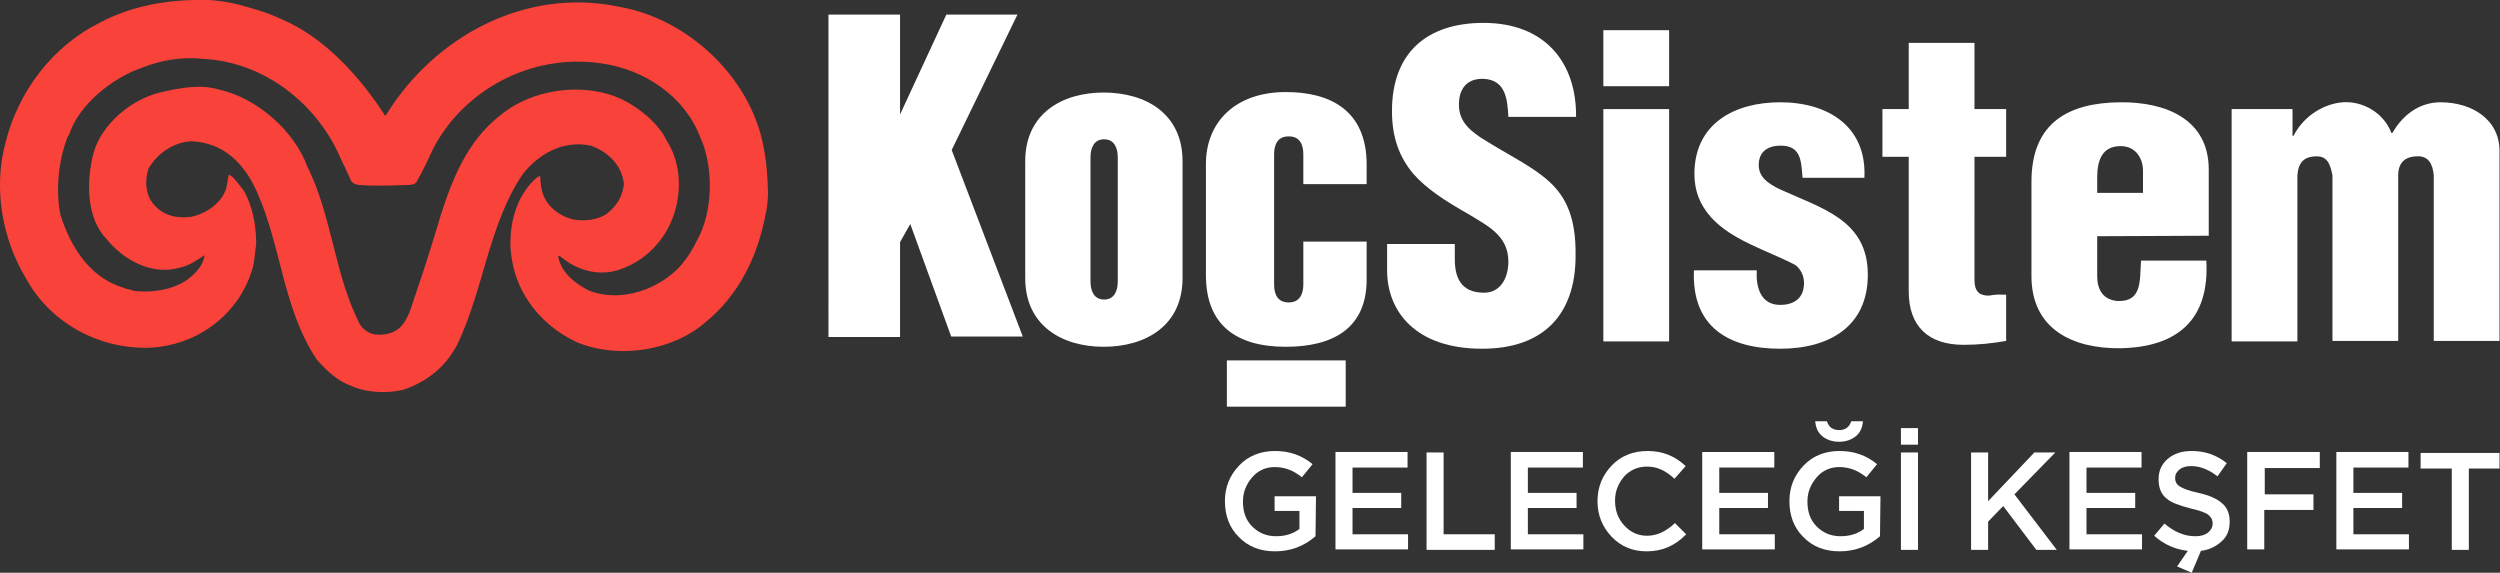 <?xml version="1.0" encoding="utf-8"?>
<!-- Generator: Adobe Illustrator 27.0.0, SVG Export Plug-In . SVG Version: 6.00 Build 0)  -->
<svg version="1.1" id="Layer_1" xmlns="http://www.w3.org/2000/svg" xmlns:xlink="http://www.w3.org/1999/xlink" x="0px" y="0px"
	 viewBox="0 0 513.3 117.6" style="enable-background:new 0 0 513.3 117.6;" xml:space="preserve">
<rect x="0" y="0" width="513.3" height="117.6" fill="#333333" stroke="none"/>
<style type="text/css">
	.st0{fill-rule:evenodd;clip-rule:evenodd;fill:#F9423A;}
	.st1{fill:#FFFFFF;}
	.st2{fill-rule:evenodd;clip-rule:evenodd;fill:#FFFFFF;}
</style>
<g>
	<path class="st0" d="M70.2,33.1c0.5,1,1.2,2.4,1.7,3.6C72,37,72.3,38,74.2,38c2.1,0.2,6.4,0.1,8.6,0c2.5,0,2.3-0.3,2.7-0.6
		c1.3-2.3,2.3-4.4,3.4-6.8c6.2-12,20-19.7,34.5-17.6c8.8,1.2,17.1,6.7,20.3,15c2.9,6.2,2.7,15.4-0.5,21.2c-1,2-1.8,3.4-3.4,5.3
		c-0.7,0.8-1.7,1.7-2.8,2.5c-4.3,3.1-10.4,4.8-16,2.7c-2.6-1.3-5.5-3.4-6.3-6.6c-0.2-0.7-0.1-0.8,0.8-0.1c3.4,2.7,8,3.9,12.4,2.1
		c5.3-2,9.4-6.7,10.8-12.2c1.3-4.6,0.8-10-1.8-14c-1.7-3.6-5.7-6.8-9.2-8.5c-7.9-3.7-18.6-2.1-25,3.3c-6.7,5.2-9.8,12.9-12.3,20.8
		C88.7,50.2,87.2,55,85,61.4c-1.2,3.8-2.3,7-6.5,7.3c-1.9,0.2-3.6-0.5-4.6-2.1c-5.2-10-5.7-22.2-10.8-32.4
		C60.4,26.8,52.7,20.1,45,18.4c-3.9-1.2-8.4-0.3-12.2,0.6c-6,1.5-11.9,6.5-13.6,12.4c-1.5,5.8-1.5,13.4,2.7,17.7
		c3.3,4.1,9.1,7.5,14.8,5.9c2.1-0.4,3.6-1.5,5.3-2.6c-0.2,2-1.9,3.9-3.8,5.2c-2.9,1.9-7,2.6-10.8,2.1c-0.6-0.3-1.4-0.3-2-0.6
		c-7-2.1-10.9-8.4-13-15c-1-5.1-0.4-11,1.4-15.8c0.1-0.2,0.4-0.7,0.4-0.7c2.1-6.3,9-11.6,14.7-13.6c4.2-1.7,8.6-2.4,12.9-1.9
		C54.1,12.7,65.3,21.2,70.2,33.1 M49.2,1c2.9,0.8,5.8,1.6,8.5,2.9c0.1-0.1,0.2-0.5,0.2-0.2c-0.1,0.1-0.1,0.1-0.2,0.2
		c8.9,3.7,16.3,12,21.2,19.6c0.2,0.5,0.3,0.2,0.5-0.1c9.8-15.8,28.4-26.1,47.8-22c14.2,2.5,27,14.6,29.6,28.9c0.6,3,0.8,5.9,0.9,9.7
		c-0.1,1.1-0.2,3.1-0.5,3.9c-1.6,8.9-5.7,16.9-12.4,22.3c-6.8,5.9-18,7.6-26.5,4c-8-3.8-13.4-11.3-13.5-20.3c0-5,1.6-10.2,5.5-13.5
		c0.4-0.2,0.6-0.3,0.6-0.3s0.1,2.1,0.3,2.7c0.6,3.2,3.2,5.3,6.2,6.2c2.3,0.5,5,0.2,6.9-0.9c2.2-1.6,3.5-3.6,3.8-6.3
		c-0.4-4-3.4-6.7-6.8-7.9c-5.8-1.2-10.8,1.8-14,5.9c-7,10.4-8,23.7-13.4,34.9c-2.4,4.6-6.1,7.6-11,9.3c-3.1,0.8-7.5,0.7-10.6-0.7
		c-3.1-1.1-5.1-3.1-7.2-5.4c-7-10.4-7.3-23.2-12.3-34.4C50.2,33.6,46,29.3,39.3,29c-3.7,0.2-7,2.5-8.8,5.6c-0.7,2.1-0.7,4.7,0.5,6.6
		c1.8,2.8,4.9,3.8,8.3,3.3c2.9-0.6,5.9-2.6,7-5.4c0.5-1.4,0.5-3.1,0.7-3.2c0.9,0.2,2.1,2.1,3.1,3.3c1.8,3.3,2.5,7.1,2.5,10.9
		c-0.3,1.8-0.3,3.8-0.9,5.5c-2.8,8.9-11,15.3-21,15.8c-11,0.3-20.7-5.6-25.4-14.3c-4.8-8-6.7-18.3-4.2-27.7
		C3.7,18.8,10.8,9.5,20.4,4.7C27.2,1.1,34.7-0.2,43,0C45.6,0.2,47.2,0.5,49.2,1z"/>
	<g>
		<path class="st1" d="M251.9,83.5V74h24.4v9.5H251.9z M267.6,31.7c0-2-0.7-3.7-3-3.7s-3,1.7-3,3.7v26.7c0,2,0.7,3.7,3,3.7
			s3-1.8,3-3.7v-8.8h13v7.8c0,10-6.9,13.8-16.6,13.8c-10.2,0-16.4-4.5-16.4-14.7V33.7c0-8.7,6.1-14.8,16.4-14.8
			c8.8,0,16.6,3.5,16.6,14.9v4h-13V31.7z M195.4,30.8L210,69.1h-14.7L186.9,46l-2.1,3.7v19.5h-14.7V3h14.7v20.5L194.3,3h14.6
			L195.4,30.8z M242.8,57.1c0,9.8-7.6,14.1-16.2,14.1c-8.5,0-16.1-4.3-16.1-14.1v-24c0-9.8,7.6-14.1,16.1-14.1
			c8.6,0,16.2,4.3,16.2,14.1V57.1z M229.5,32.3c0-1.9-0.7-3.7-2.8-3.7s-2.8,1.8-2.8,3.7v25.5c0,1.9,0.7,3.7,2.8,3.7s2.8-1.8,2.8-3.7
			V32.3z"/>
		<path class="st2" d="M329.2,17.7h13.5V6.2h-13.5V17.7z M329.2,70.1h13.5V22.4h-13.5V70.1z"/>
		<path class="st1" d="M382.8,36.5C383.3,26,375.4,21,365.5,21c-9.4,0-17.6,4.4-17.6,14.7c0,3.5,1.1,6.3,3.4,8.9
			c4.3,4.8,11.8,6.9,17.3,9.8c1.1,0.8,1.8,2.2,1.8,3.7c0,3.1-2,4.5-4.9,4.5c-4.1,0-5-3.8-4.8-7.1h-12.9c-0.5,11.5,7,16.1,17.7,16.1
			c10,0,18-4.5,18-15.2c0-11.3-9.5-13.6-18.2-17.6c-2-1-4.2-2.3-4.2-4.9c0-2.8,1.9-4,4.5-4c4.3,0,4.2,3.3,4.5,6.6L382.8,36.5"/>
		<path class="st1" d="M391.9,32.2v27.6c0,7.2,4,11,11.3,11c3,0,5.8-0.3,8.7-0.8v-9.5c-1.4,0-2-0.1-3.5,0.2c-1.8,0-3-0.6-3-3.3V32.2
			h6.5v-9.8h-6.5V8.8h-13.5v13.6h-5.4v9.8H391.9"/>
		<path class="st2" d="M430.6,39.5v-3.1c0-3.3,0.9-6.4,4.8-6.4c3.5,0,4.6,3.1,4.6,4.9v4.7h-9.4 M453.5,48.4V34.8
			c0-10.3-8.8-13.9-18.2-13.8c-10.5,0.1-18.2,4.1-18.2,16.3v19.4c0,10.9,8.5,14.9,18.2,14.8c11.7-0.2,18.4-5.8,17.7-18h-13.4
			c-0.3,4,0.3,8.5-4.8,8.3c-3-0.2-4.2-2.4-4.2-5v-8.3L453.5,48.4L453.5,48.4z"/>
		<path class="st1" d="M458.2,22.4v47.7h13.5V36c0.2-2.6,1.3-3.9,4-3.9c2.3,0,2.8,1.9,3.2,3.9v34h13.5V36c0-2.5,1.3-3.8,3.7-3.9
			c2.6-0.2,3.4,1.7,3.6,3.9v34h13.5V31c0-6.5-5.7-10-12.1-10c-3.8,0-7.4,2-9.9,6.3H491c-1.5-4-5.7-6.6-10-6.3
			c-3.7,0.3-7.9,2.6-10.1,6.9h-0.2v-5.5H458.2"/>
		<path class="st1" d="M318.1,37.3c-3.5-3.2-8.3-5.4-14-9c-3-2-4.9-4-4.5-7.8c0.3-2.8,2.1-4.5,5.2-4.3c4.4,0.3,4.7,4.3,4.9,7.8h13.9
			c0.1-11.3-6.5-19.3-19-19.3c-11.6,0-18.8,6.1-18.8,18.1c0,5.6,1.6,9.5,4.3,12.8c2.8,3.2,6.7,5.7,11.3,8.3c3.9,2.4,8.3,4.4,8.3,9.8
			c0,3.2-1.5,6.4-5,6.4c-4.8,0-6-3.2-6-6.9v-3.1h-13.9v5.4c0,8.4,5.8,16.1,19.5,16.1c12.4,0,19.2-6.8,19.2-19.1
			C323.6,44.8,321.6,40.5,318.1,37.3z"/>
		<g>
			<path class="st1" d="M270.1,110.1c-2.4,2.1-5.2,3.1-8.3,3.1c-3.1,0-5.6-1-7.5-3c-1.9-1.9-2.8-4.4-2.8-7.3s1-5.3,2.9-7.3
				c1.9-2,4.4-3,7.4-3s5.5,0.9,7.7,2.7l-2.2,2.7c-1.7-1.4-3.5-2.1-5.6-2.1c-1.8,0-3.4,0.7-4.6,2.1c-1.2,1.4-1.9,3-1.9,5
				c0,2.1,0.6,3.8,1.9,5.1c1.3,1.3,2.9,2,4.9,2c1.9,0,3.5-0.5,4.8-1.5v-3.7h-5.1v-3h8.5L270.1,110.1L270.1,110.1z"/>
			<path class="st1" d="M289,92.9V96h-11.3v5.2h10v3.1h-10v5.4h11.4v3.1h-14.9v-20H289V92.9z"/>
			<path class="st1" d="M292.9,112.9v-20h3.5v16.8h10.5v3.2C306.9,112.9,292.9,112.9,292.9,112.9z"/>
			<path class="st1" d="M325,92.9V96h-11.3v5.2h10v3.1h-10v5.4h11.4v3.1h-14.9v-20H325V92.9z"/>
			<path class="st1" d="M346.2,109.7c-2.3,2.4-5,3.5-8.1,3.5c-2.9,0-5.3-1-7.2-3c-1.9-2-2.9-4.4-2.9-7.3s1-5.3,2.9-7.3s4.4-3,7.4-3
				s5.6,1,7.8,3.1l-2.3,2.6c-1.8-1.7-3.6-2.5-5.6-2.5c-1.9,0-3.5,0.7-4.7,2c-1.2,1.4-1.9,3-1.9,5s0.6,3.7,1.9,5.1s2.8,2.1,4.7,2.1
				c2,0,3.9-0.9,5.7-2.6L346.2,109.7z"/>
			<path class="st1" d="M364.3,92.9V96H353v5.2h10v3.1h-10v5.4h11.4v3.1h-14.9v-20h14.8V92.9z"/>
			<path class="st1" d="M386,110.1c-2.4,2.1-5.2,3.1-8.3,3.1c-3.1,0-5.6-1-7.5-3c-1.9-1.9-2.8-4.4-2.8-7.3s1-5.3,2.9-7.3
				s4.4-3,7.4-3s5.5,0.9,7.7,2.7l-2.2,2.7c-1.7-1.4-3.5-2.1-5.6-2.1c-1.8,0-3.4,0.7-4.6,2.1s-1.9,3-1.9,5c0,2.1,0.6,3.8,1.9,5.1
				c1.3,1.3,2.9,2,4.9,2c1.9,0,3.5-0.5,4.8-1.5v-3.7h-5.1v-3h8.5L386,110.1L386,110.1z M382.5,86.5c-0.1,1.3-0.6,2.4-1.5,3.1
				s-2,1.1-3.4,1.1s-2.5-0.4-3.4-1.1s-1.4-1.8-1.5-3.1h2.4c0.4,1.2,1.2,1.8,2.5,1.8s2.1-0.6,2.5-1.8H382.5z"/>
			<path class="st1" d="M393.8,91.3h-3.5v-3.4h3.5V91.3z M390.3,92.9h3.5v20h-3.5V92.9z"/>
			<path class="st1" d="M413.6,101.5l8.7,11.4h-4.2l-6.8-9l-3.1,3.2v5.8h-3.5v-20h3.5v10l9.5-10h4.3L413.6,101.5z"/>
			<path class="st1" d="M439.7,92.9V96h-11.3v5.2h10v3.1h-10v5.4h11.4v3.1h-14.9v-20h14.8V92.9z"/>
			<path class="st1" d="M451.9,113.1l-1.9,4.5l-3-1.3l2.2-3.2c-2.6-0.3-4.9-1.3-6.9-3.1l2.1-2.5c2,1.7,4.1,2.6,6.3,2.6
				c1.1,0,1.9-0.2,2.6-0.7c0.6-0.5,1-1.1,1-1.9s-0.3-1.3-0.9-1.8s-1.9-0.9-3.6-1.3c-2.3-0.6-4-1.2-4.9-2c-1.2-0.9-1.7-2.3-1.7-4
				s0.6-3.1,1.9-4.2s2.9-1.6,4.9-1.6c2.7,0,5.1,0.8,7.2,2.5l-1.9,2.7c-1.8-1.4-3.6-2.1-5.4-2.1c-1,0-1.8,0.2-2.4,0.7s-0.9,1-0.9,1.7
				c0,0.8,0.3,1.4,1,1.8c0.6,0.4,1.9,0.9,3.8,1.3c2.2,0.5,3.8,1.2,4.8,2.1c1.1,0.9,1.6,2.2,1.6,3.8c0,1.7-0.5,3-1.6,4
				C455,112.2,453.6,112.9,451.9,113.1z"/>
			<path class="st1" d="M476.3,92.9v3.2H465v5.4h10v3.2h-10.1v8.1h-3.5v-20h14.9V92.9z"/>
			<path class="st1" d="M494.5,92.9V96h-11.3v5.2h10v3.1h-10v5.4h11.4v3.1h-14.9v-20h14.8V92.9z"/>
			<path class="st1" d="M506.9,96.2v16.7h-3.5V96.2H497V93h16.2v3.2H506.9z"/>
		</g>
	</g>
</g>
</svg>
